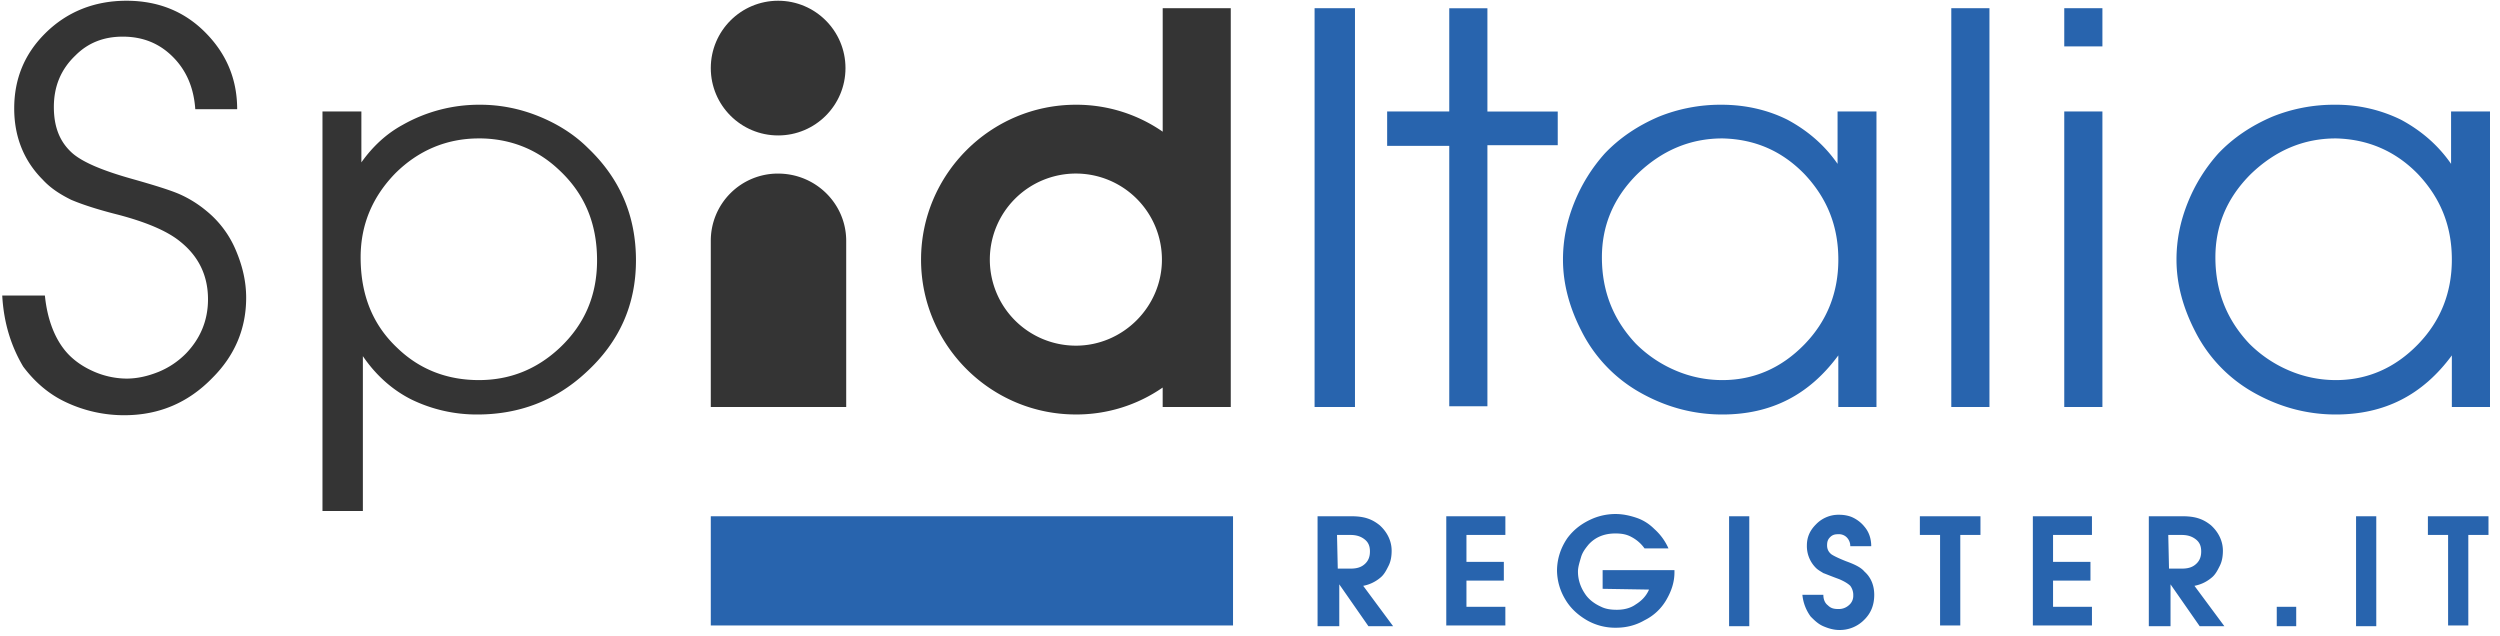 <svg width="114" height="29" viewBox="0 0 114 29" xmlns="http://www.w3.org/2000/svg"><g fill="none"><path d="M60.081 28.556v-5.015h1.535c.308 0 .546.034.751.103s.375.17.546.307c.341.307.546.716.546 1.16 0 .238-.034.477-.137.682-.102.205-.204.41-.375.546a1.7 1.7 0 0 1-.785.375l1.365 1.842h-1.126l-1.33-1.91v1.91zm.921-2.627h.58c.307 0 .512-.068.683-.238.136-.137.204-.307.204-.546s-.068-.41-.238-.546c-.171-.137-.376-.205-.649-.205h-.614zm4.948 2.627v-5.015h2.695v.853H66.87v1.228h1.705v.853H66.87v1.194h1.774v.853h-2.696zm7.13-1.706v-.852h3.275v.102c0 .444-.136.853-.375 1.262a2.34 2.34 0 0 1-.99.922c-.409.238-.852.34-1.296.34a2.6 2.6 0 0 1-1.33-.34c-.41-.24-.751-.546-.99-.956A2.6 2.6 0 0 1 71 26.032c0-.546.17-1.058.477-1.501.308-.41.683-.683 1.16-.887a2.7 2.7 0 0 1 1.024-.205c.341 0 .648.068.955.17q.46.154.82.512c.306.273.51.58.647.887h-1.091a1.7 1.7 0 0 0-.58-.512c-.24-.136-.478-.17-.751-.17q-.768 0-1.228.512c-.137.17-.273.34-.341.58-.069.238-.137.443-.137.648 0 .341.102.682.307.99.17.272.444.477.75.613.205.103.444.137.717.137.307 0 .614-.068.853-.239.273-.17.478-.375.614-.682zm5.766 1.706v-5.015h.921v5.015zm3.344-1.432h.955c0 .204.068.375.204.477.137.137.273.17.478.17a.68.68 0 0 0 .478-.17.55.55 0 0 0 .204-.443.7.7 0 0 0-.136-.444q-.153-.154-.512-.307c-.375-.136-.614-.239-.716-.273-.103-.068-.24-.136-.341-.239a1.4 1.4 0 0 1-.41-1.023c0-.376.137-.683.41-.956a1.42 1.42 0 0 1 1.057-.443c.205 0 .444.034.648.136q.308.155.512.41c.205.239.307.546.307.887h-.955a.56.56 0 0 0-.17-.41.5.5 0 0 0-.376-.136c-.17 0-.273.034-.375.136-.103.103-.137.205-.137.376q0 .255.205.41c.102.067.307.17.648.306.376.137.683.273.853.478.307.273.444.648.444 1.058 0 .443-.137.818-.444 1.125a1.55 1.55 0 0 1-1.16.478c-.239 0-.477-.068-.716-.17-.24-.103-.41-.273-.58-.444a2 2 0 0 1-.376-.99m6.278 1.433v-4.162h-.921v-.853h2.763v.853h-.92v4.128h-.922zm4.231 0v-5.015h2.695v.853h-1.774v1.228h1.706v.853h-1.706v1.194h1.774v.853h-2.695zm5.288 0v-5.015h1.535c.307 0 .546.034.75.103.205.068.376.17.547.307.34.307.546.716.546 1.16 0 .238-.035.477-.137.682s-.205.41-.375.546c-.205.17-.444.307-.785.375l1.365 1.842h-1.126l-1.33-1.91v1.91zm.921-2.627h.58c.307 0 .512-.068.682-.238.137-.137.205-.307.205-.546s-.068-.41-.239-.546-.375-.205-.648-.205h-.614zm4.913 2.627v-.887h.887v.887zm3.616 0v-5.015h.922v5.015zm4.197 0v-4.162h-.921v-.853h2.763v.853h-.92v4.128h-.922z" fill="#2864AE"/><path d="M.102 13.476h1.945c.102 1.024.41 1.843.853 2.423.307.41.75.75 1.262.99a3.8 3.8 0 0 0 1.604.375c.478 0 .955-.103 1.467-.308a3.75 3.75 0 0 0 1.262-.852c.649-.683.99-1.502.99-2.457 0-1.058-.41-1.945-1.263-2.627-.58-.478-1.535-.887-2.831-1.228-.956-.24-1.672-.478-2.15-.683-.477-.238-.921-.511-1.296-.92C1.092 7.334.648 6.243.648 4.946c0-1.365.478-2.49 1.4-3.412.988-.99 2.25-1.5 3.718-1.5q2.15 0 3.582 1.432c.956.955 1.467 2.115 1.467 3.514h-1.91c-.069-.99-.41-1.774-1.024-2.388s-1.365-.921-2.286-.921c-.853 0-1.57.273-2.15.853-.681.648-.989 1.433-.989 2.354s.273 1.603.853 2.115c.478.41 1.365.785 2.696 1.16 1.091.307 1.842.546 2.217.717.376.17.785.409 1.194.75a4.6 4.6 0 0 1 1.331 1.774c.307.717.478 1.433.478 2.184 0 1.399-.512 2.627-1.536 3.65-1.091 1.126-2.422 1.706-4.025 1.706a6.2 6.2 0 0 1-2.628-.58c-.818-.375-1.467-.955-1.978-1.637-.546-.922-.887-1.98-.956-3.242m14.637-8.391h1.74v2.32c.512-.717 1.126-1.297 1.876-1.706a7.06 7.06 0 0 1 3.549-.922c.887 0 1.774.171 2.627.512s1.637.82 2.285 1.467C28.284 8.155 29 9.86 29 11.873s-.75 3.719-2.286 5.118c-1.399 1.296-3.07 1.91-4.947 1.91a6.8 6.8 0 0 1-3.002-.682c-.887-.444-1.638-1.126-2.218-1.979v7.062h-1.842V5.084zm7.096 1.228c-1.467 0-2.763.546-3.82 1.603-1.024 1.058-1.57 2.32-1.57 3.821 0 1.706.546 3.071 1.671 4.129 1.024.99 2.286 1.467 3.72 1.467 1.398 0 2.626-.478 3.684-1.467 1.16-1.092 1.706-2.423 1.706-3.992 0-1.706-.58-3.07-1.774-4.162-.99-.922-2.218-1.4-3.617-1.4" fill="#343434"/><path fill="#2864AE" d="M59.945 18.56V.375h1.842V18.56zm6.141 0V6.653h-2.832v-1.57h2.832V.376h1.74v4.709h3.207V6.62h-3.207v11.907h-1.74zM85.567 5.084V18.56h-1.74v-2.354c-1.33 1.808-3.07 2.695-5.288 2.695q-1.995 0-3.787-1.023a6.63 6.63 0 0 1-2.627-2.764c-.546-1.058-.853-2.15-.853-3.275 0-.887.17-1.74.512-2.593a7.6 7.6 0 0 1 1.398-2.252c.683-.716 1.502-1.262 2.457-1.672a7.5 7.5 0 0 1 2.866-.546c1.091 0 2.115.24 3.002.683.887.477 1.672 1.126 2.286 2.013V5.084zM78.54 6.312q-2.2 0-3.89 1.637c-1.091 1.092-1.603 2.355-1.603 3.787 0 1.536.512 2.832 1.535 3.924a5.7 5.7 0 0 0 1.808 1.228 5.4 5.4 0 0 0 2.15.444c1.433 0 2.695-.546 3.753-1.638 1.023-1.058 1.535-2.354 1.535-3.855 0-1.535-.512-2.798-1.535-3.89-1.024-1.057-2.252-1.603-3.753-1.637M88.979 18.56V.375h1.74V18.56zM94.13 2.115V.375h1.74v1.74zm0 16.445V5.084h1.74V18.56zm19.414-13.476V18.56h-1.74v-2.354c-1.331 1.808-3.071 2.695-5.289 2.695q-1.995 0-3.787-1.023a6.63 6.63 0 0 1-2.627-2.764c-.546-1.058-.853-2.15-.853-3.275 0-.887.17-1.74.512-2.593a7.6 7.6 0 0 1 1.399-2.252c.682-.716 1.501-1.262 2.456-1.672a7.5 7.5 0 0 1 2.866-.546 6.7 6.7 0 0 1 3.003.683c.887.477 1.671 1.126 2.285 2.013V5.084zm-7.029 1.228q-2.2 0-3.89 1.637c-1.09 1.092-1.603 2.355-1.603 3.787 0 1.536.512 2.832 1.536 3.924a5.7 5.7 0 0 0 1.808 1.228 5.4 5.4 0 0 0 2.15.444c1.432 0 2.695-.546 3.752-1.638 1.024-1.058 1.536-2.354 1.536-3.855 0-1.535-.512-2.798-1.536-3.89-1.023-1.057-2.286-1.603-3.753-1.637M32.412 23.541h23.814v4.981H32.412z"/><path d="M53.019.375v5.63a6.9 6.9 0 0 0-3.958-1.229C45.171 4.776 42 7.95 42 11.84s3.172 7.06 7.06 7.06a6.9 6.9 0 0 0 3.958-1.228v.887h3.105V.375zM49.06 15.762a3.924 3.924 0 1 1 3.924-3.923c0 2.15-1.774 3.923-3.924 3.923" fill="#343434"/><g transform="translate(32.412)" fill="#343434"><circle cx="3.071" cy="3.105" r="3.071"/><path d="M3.07 7.915A3.06 3.06 0 0 0 0 10.985v7.575h6.175v-7.574c0-1.706-1.399-3.07-3.104-3.07"/></g></g></svg>